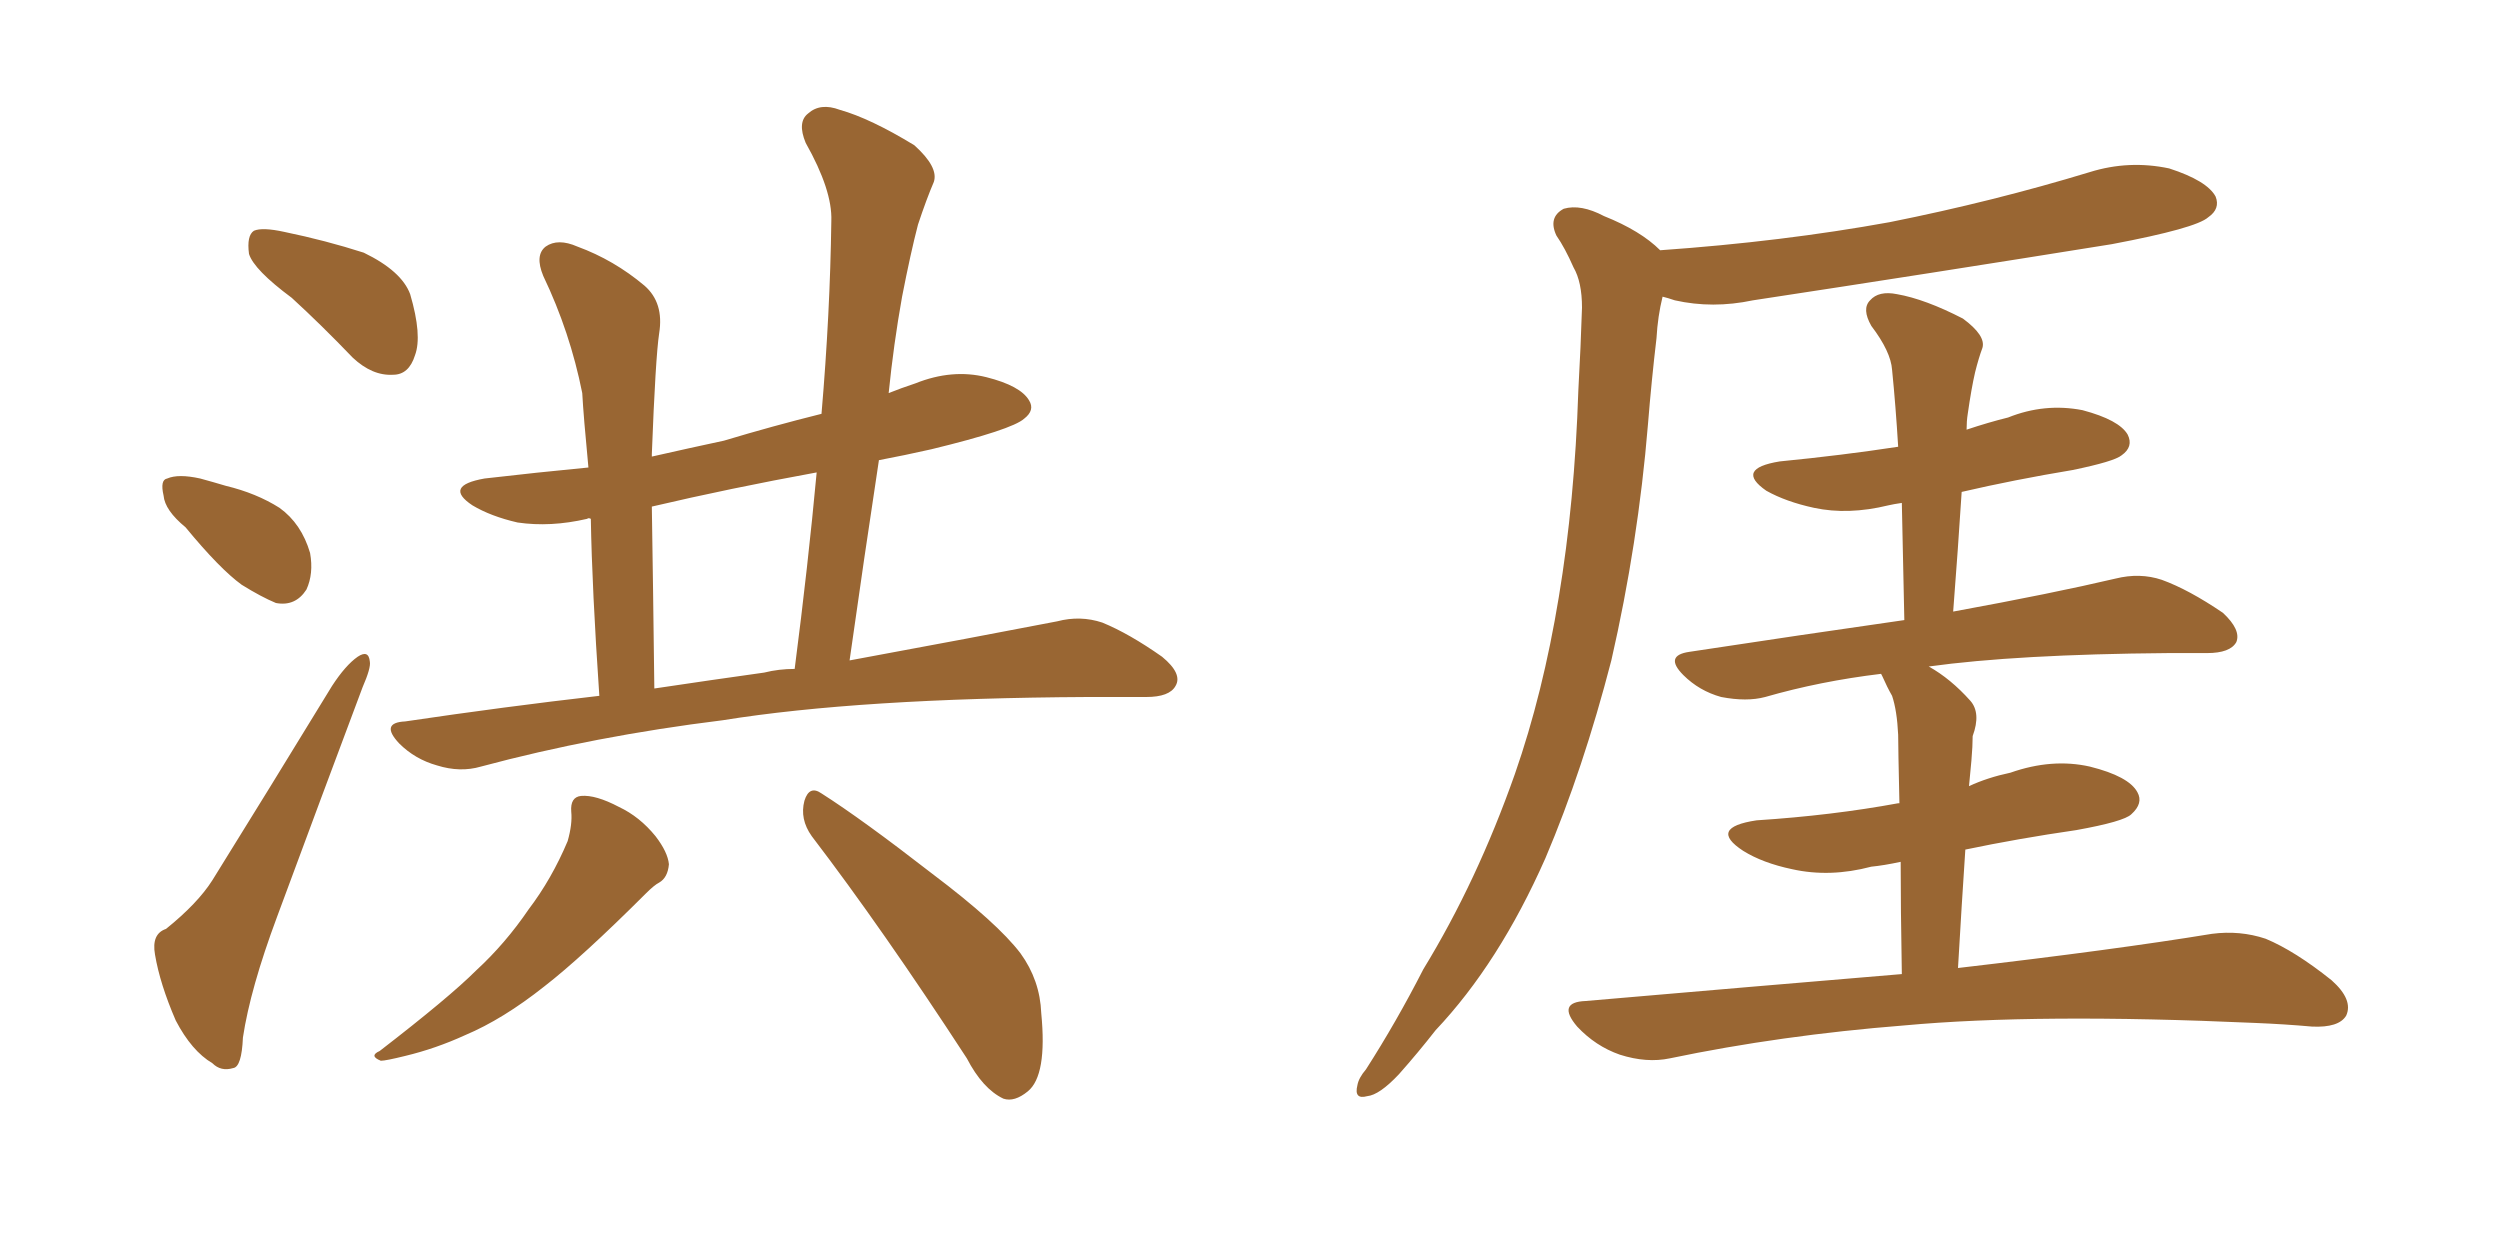 <svg xmlns="http://www.w3.org/2000/svg" xmlns:xlink="http://www.w3.org/1999/xlink" width="300" height="150"><path fill="#996633" padding="10" d="M35.01 35.74L35.01 35.74Q30.47 32.37 29.88 30.47L29.88 30.47Q29.59 28.27 30.47 27.69L30.47 27.69Q31.49 27.25 34.13 27.83L34.13 27.83Q39.11 28.86 43.65 30.32L43.65 30.32Q48.19 32.52 49.22 35.30L49.22 35.30Q50.68 40.28 49.80 42.63L49.80 42.63Q49.07 44.97 47.17 44.97L47.17 44.97Q44.68 45.12 42.33 42.92L42.33 42.92Q38.53 38.96 35.01 35.74ZM22.27 63.28L22.27 63.28Q19.78 61.23 19.63 59.47L19.63 59.47Q19.19 57.57 20.07 57.42L20.07 57.42Q21.39 56.84 24.02 57.42L24.02 57.42Q25.63 57.86 27.10 58.30L27.10 58.30Q30.76 59.18 33.54 60.94L33.54 60.94Q36.18 62.84 37.21 66.36L37.21 66.36Q37.65 68.85 36.77 70.75L36.77 70.75Q35.45 72.80 33.11 72.36L33.11 72.36Q31.35 71.63 29.00 70.17L29.00 70.17Q26.37 68.26 22.27 63.28ZM19.92 111.47L19.92 111.47Q23.73 108.40 25.49 105.62L25.49 105.62Q32.23 94.78 39.84 82.32L39.84 82.32Q41.46 79.83 42.92 78.81L42.92 78.81Q44.24 77.93 44.38 79.39L44.38 79.39Q44.53 80.13 43.51 82.47L43.51 82.47Q38.67 95.36 33.25 110.01L33.25 110.01Q30.03 118.65 29.15 124.51L29.15 124.51Q29.00 128.03 27.98 128.17L27.98 128.17Q26.51 128.61 25.49 127.59L25.49 127.59Q23.00 126.12 21.09 122.46L21.09 122.46Q19.19 118.07 18.60 114.55L18.60 114.55Q18.16 112.06 19.92 111.47ZM71.92 83.50L71.92 83.50Q71.04 70.61 70.90 62.26L70.90 62.26Q70.61 62.11 70.46 62.26L70.46 62.26Q66.06 63.28 62.11 62.70L62.11 62.70Q58.89 61.96 56.69 60.64L56.69 60.64Q53.17 58.30 58.15 57.42L58.15 57.42Q64.45 56.69 70.61 56.10L70.61 56.10Q70.02 49.95 69.87 47.17L69.87 47.17Q68.41 39.84 65.19 33.11L65.19 33.11Q64.16 30.62 65.48 29.59L65.48 29.59Q66.94 28.56 69.29 29.59L69.29 29.59Q73.68 31.20 77.34 34.28L77.34 34.28Q79.69 36.33 79.10 39.99L79.10 39.99Q78.66 42.92 78.22 54.49L78.22 54.49Q78.22 54.64 78.22 54.79L78.22 54.79Q82.76 53.76 86.87 52.88L86.87 52.88Q92.72 51.12 98.58 49.66L98.58 49.66Q99.61 37.65 99.76 26.51L99.76 26.51Q99.90 22.85 96.68 17.14L96.68 17.14Q95.65 14.65 96.97 13.62L96.97 13.62Q98.44 12.30 100.78 13.18L100.78 13.18Q104.44 14.21 109.72 17.43L109.72 17.43Q112.65 20.07 112.06 21.83L112.06 21.83Q111.18 23.88 110.16 26.95L110.16 26.95Q109.28 30.32 108.25 35.60L108.25 35.60Q107.23 41.31 106.64 47.17L106.64 47.17Q108.11 46.58 109.86 46.00L109.86 46.00Q114.26 44.24 118.36 45.26L118.36 45.26Q122.46 46.29 123.49 48.05L123.49 48.05Q124.22 49.22 122.90 50.24L122.90 50.24Q121.44 51.56 111.77 53.91L111.77 53.91Q108.54 54.64 105.47 55.22L105.47 55.22Q103.71 66.80 101.95 79.25L101.95 79.25Q117.04 76.46 126.86 74.56L126.86 74.56Q129.64 73.83 132.28 74.71L132.28 74.71Q135.50 76.03 139.45 78.81L139.45 78.81Q141.94 80.86 141.06 82.32L141.06 82.32Q140.33 83.64 137.55 83.64L137.55 83.64Q134.18 83.64 130.52 83.64L130.52 83.64Q103.13 83.79 86.72 86.43L86.72 86.43Q71.34 88.33 57.71 91.99L57.71 91.99Q55.22 92.72 52.44 91.85L52.44 91.85Q49.80 91.11 47.90 89.21L47.90 89.21Q45.56 86.72 48.63 86.57L48.63 86.57Q60.50 84.81 71.92 83.50ZM91.70 80.71L91.70 80.71Q93.46 80.27 95.36 80.27L95.36 80.27Q96.97 67.82 98.00 56.69L98.00 56.69Q87.60 58.59 78.22 60.79L78.22 60.79Q78.37 70.17 78.52 82.62L78.52 82.62Q85.40 81.59 91.70 80.71ZM68.55 97.41L68.55 97.41Q68.41 95.65 69.73 95.51L69.73 95.51Q71.48 95.36 74.27 96.83L74.27 96.83Q76.76 98.00 78.66 100.34L78.66 100.34Q80.13 102.25 80.27 103.71L80.27 103.71Q80.13 105.32 79.10 105.91L79.10 105.91Q78.52 106.20 77.49 107.23L77.49 107.23Q69.87 114.84 65.33 118.36L65.33 118.36Q60.35 122.31 55.81 124.22L55.81 124.22Q52.29 125.83 48.63 126.71L48.63 126.71Q46.29 127.29 45.70 127.29L45.70 127.29Q44.24 126.71 45.56 126.12L45.56 126.12Q53.91 119.68 57.13 116.46L57.13 116.46Q60.64 113.23 63.43 109.13L63.43 109.13Q66.21 105.47 68.12 100.93L68.12 100.93Q68.70 98.88 68.55 97.41ZM97.41 100.34L97.41 100.34L97.41 100.34Q95.95 98.29 96.53 96.09L96.53 96.09Q97.12 94.19 98.58 95.21L98.58 95.21Q103.42 98.29 111.91 104.88L111.91 104.88Q119.68 110.74 122.46 114.40L122.46 114.40Q124.80 117.63 124.95 121.58L124.95 121.58Q125.68 129.05 123.34 130.96L123.34 130.96Q121.73 132.28 120.41 131.84L120.41 131.84Q117.92 130.66 116.02 127.00L116.02 127.00Q105.91 111.47 97.41 100.34ZM199.22 30.03L199.22 30.03Q213.87 29.00 226.76 26.66L226.76 26.66Q239.21 24.17 250.78 20.65L250.78 20.65Q255.47 19.19 260.30 20.21L260.30 20.21Q264.84 21.68 265.87 23.58L265.87 23.58Q266.46 25.05 264.99 26.07L264.99 26.07Q263.53 27.39 253.42 29.30L253.42 29.30Q231.59 32.81 210.35 36.04L210.35 36.04Q205.52 37.06 200.98 36.04L200.98 36.04Q200.10 35.74 199.51 35.60L199.51 35.60Q198.93 37.94 198.78 40.58L198.78 40.58Q198.19 45.56 197.75 50.98L197.75 50.98Q196.58 65.19 193.36 79.25L193.36 79.25Q189.99 92.29 185.45 102.98L185.45 102.98Q179.88 115.58 172.27 123.63L172.27 123.63Q170.21 126.27 167.87 128.91L167.87 128.91Q165.53 131.40 164.06 131.54L164.06 131.54Q162.45 131.98 162.89 130.22L162.89 130.22Q163.04 129.35 163.92 128.32L163.92 128.32Q167.58 122.61 170.80 116.31L170.80 116.31Q177.25 105.76 181.79 92.87L181.79 92.87Q185.16 83.20 187.06 71.63L187.06 71.63Q188.96 60.21 189.40 46.88L189.40 46.88Q189.70 41.46 189.84 36.91L189.84 36.91Q189.84 33.84 188.82 32.08L188.82 32.08Q187.79 29.74 186.77 28.27L186.77 28.27Q185.74 26.07 187.65 25.05L187.65 25.05Q189.70 24.46 192.48 25.93L192.48 25.93Q196.88 27.69 199.22 30.03ZM228.22 116.89L228.22 116.89L228.22 116.89Q228.08 108.84 228.08 103.42L228.08 103.42Q226.03 103.86 224.56 104.00L224.56 104.00Q219.58 105.32 215.04 104.30L215.04 104.30Q211.52 103.56 209.18 102.10L209.18 102.10Q204.93 99.32 210.79 98.44L210.79 98.44Q219.87 97.85 227.78 96.39L227.78 96.39Q227.78 96.39 227.93 96.39L227.93 96.39Q227.78 89.65 227.78 88.18L227.78 88.18Q227.64 85.25 227.05 83.50L227.05 83.50Q226.46 82.47 225.88 81.15L225.88 81.15Q225.73 80.86 225.73 80.86L225.73 80.86Q218.41 81.74 211.82 83.64L211.82 83.64Q209.62 84.23 206.54 83.64L206.54 83.64Q203.91 82.91 202.00 81.01L202.00 81.01Q199.66 78.66 202.73 78.22L202.73 78.22Q216.21 76.17 228.52 74.41L228.52 74.41Q228.37 66.94 228.22 60.35L228.22 60.35Q227.20 60.50 226.61 60.64L226.61 60.64Q221.78 61.82 217.68 60.94L217.68 60.94Q214.31 60.21 211.96 58.89L211.96 58.89Q208.15 56.25 213.57 55.37L213.57 55.37Q221.04 54.64 227.78 53.61L227.78 53.61Q227.49 48.78 227.05 44.38L227.05 44.38Q226.90 42.19 224.56 39.11L224.56 39.11Q223.39 37.06 224.41 36.04L224.41 36.04Q225.44 34.86 227.64 35.30L227.64 35.30Q231.01 35.89 235.55 38.23L235.55 38.23Q238.33 40.28 237.89 41.75L237.89 41.75Q237.45 42.92 237.01 44.68L237.01 44.68Q236.57 46.58 236.13 49.66L236.13 49.66Q235.99 50.54 235.99 51.56L235.99 51.56Q238.62 50.68 240.97 50.10L240.97 50.10Q245.36 48.34 249.90 49.22L249.90 49.22Q254.30 50.39 255.32 52.15L255.32 52.15Q256.05 53.61 254.59 54.64L254.59 54.64Q253.71 55.37 248.73 56.40L248.73 56.40Q241.70 57.57 235.40 59.03L235.40 59.03Q234.96 65.92 234.38 73.39L234.38 73.39Q246.39 71.19 253.86 69.43L253.86 69.43Q256.79 68.70 259.42 69.58L259.42 69.58Q262.65 70.75 266.75 73.54L266.75 73.54Q268.95 75.59 268.36 77.05L268.36 77.05Q267.63 78.37 264.84 78.37L264.84 78.37Q262.50 78.37 260.16 78.37L260.16 78.37Q241.99 78.52 231.45 79.98L231.45 79.98Q234.08 81.45 236.43 84.08L236.43 84.08Q237.74 85.55 236.72 88.33L236.72 88.33Q236.72 89.50 236.57 91.26L236.57 91.26Q236.43 92.87 236.28 94.34L236.28 94.34Q238.48 93.31 241.26 92.72L241.26 92.72Q246.24 90.97 250.78 91.99L250.78 91.99Q255.47 93.16 256.49 95.07L256.49 95.07Q257.23 96.39 255.76 97.71L255.76 97.71Q254.88 98.58 249.17 99.61L249.17 99.61Q242.14 100.63 235.84 101.95L235.84 101.95Q235.40 108.54 234.96 116.16L234.96 116.16Q253.86 113.96 265.43 112.06L265.43 112.06Q268.80 111.62 271.88 112.65L271.88 112.65Q275.39 114.11 279.79 117.63L279.79 117.63Q282.42 119.97 281.54 121.88L281.54 121.88Q280.66 123.34 277.44 123.19L277.44 123.19Q274.22 122.90 270.56 122.75L270.56 122.75Q244.48 121.58 228.52 123.05L228.52 123.05Q213.72 124.22 200.39 127.00L200.39 127.00Q197.61 127.59 194.38 126.56L194.38 126.56Q191.46 125.54 189.26 123.19L189.26 123.19Q186.77 120.26 190.28 120.12L190.28 120.12Q210.64 118.36 228.22 116.89Z"/></svg>